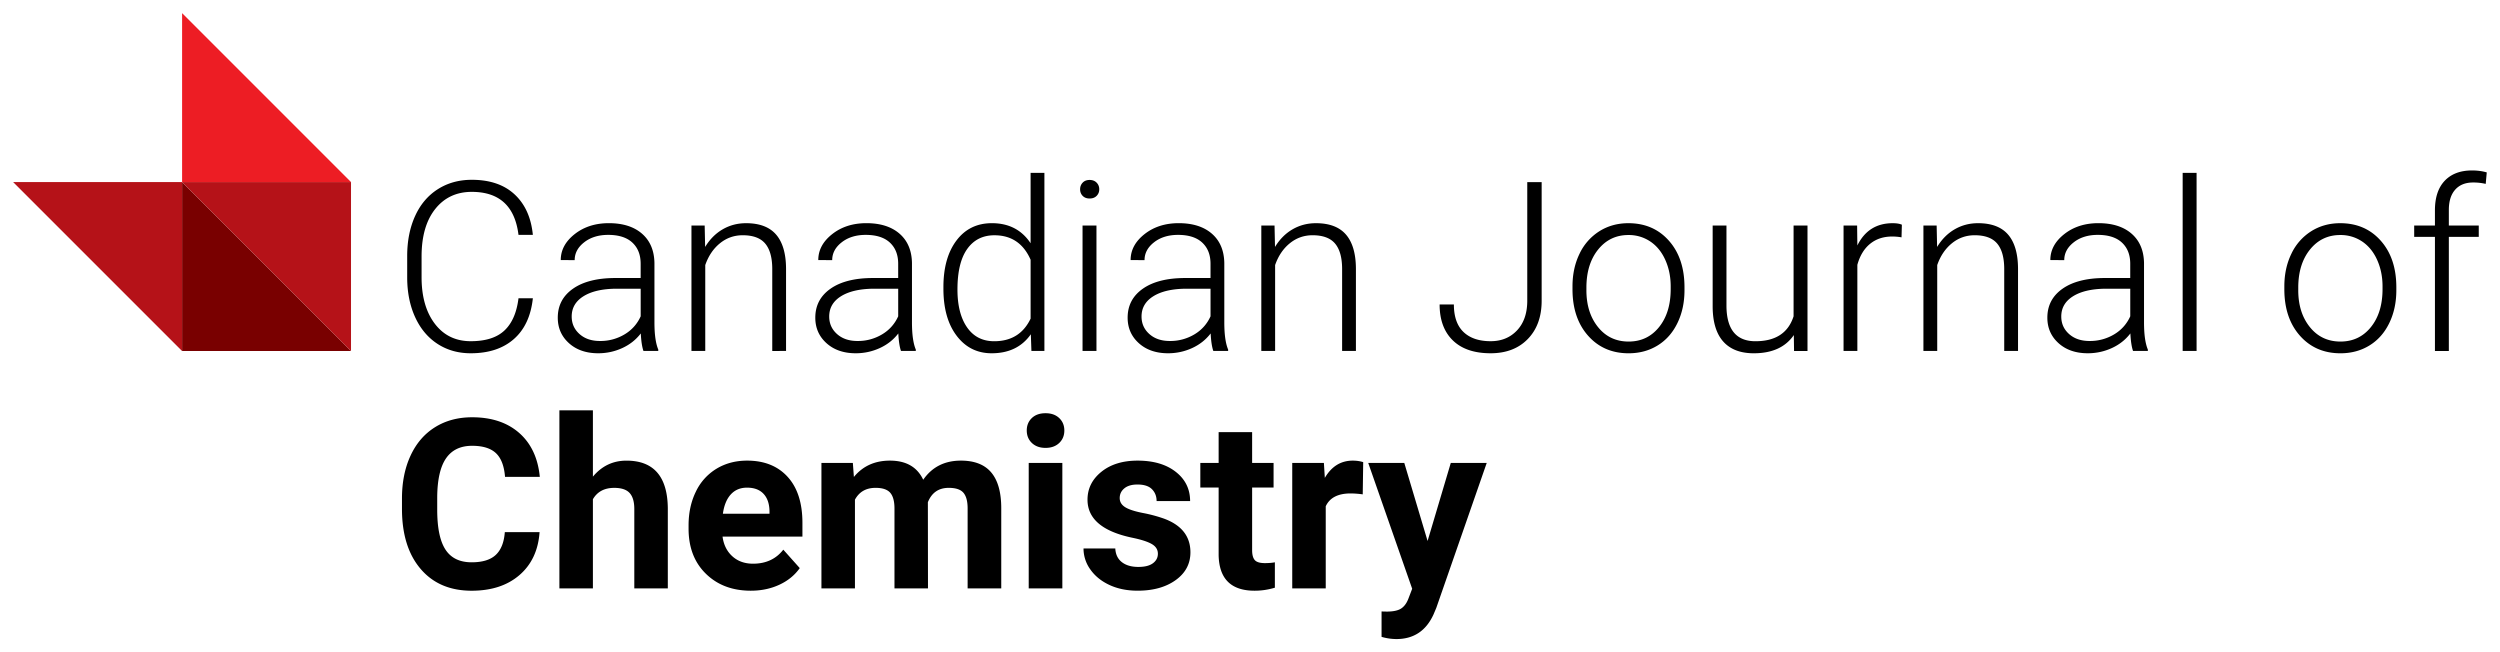 <?xml version="1.0" encoding="UTF-8" standalone="no"?>
<svg
   xmlns:dc="http://purl.org/dc/elements/1.1/"
   xmlns:cc="http://creativecommons.org/ns#"
   xmlns:rdf="http://www.w3.org/1999/02/22-rdf-syntax-ns#"
   xmlns:svg="http://www.w3.org/2000/svg"
   xmlns="http://www.w3.org/2000/svg"
   width="1902.318"
   height="496.294"
   version="1.1"
   id="svg857">
  <defs
     id="defs861">
    <rect
       x="829.486"
       y="126.685"
       width="1634.842"
       height="138.75"
       id="rect907" />
  </defs>
  <g
     id="g979"
     transform="matrix(11.292,0,0,11.292,9.932,10)">
    <path
       fill="#790000"
       d="M 22.774,22.768 H 11.391 V 11.384 Z"
       id="path849" />
    <path
       fill="#b51218"
       d="m 11.391,11.384 h 11.383 v 11.384 z m -11.385,0 H 11.39 v 11.384 z"
       id="path851" />
    <path
       fill="#ed1d24"
       d="M 22.774,11.384 H 11.391 V 0 Z"
       id="path853" />
    <path
       d="m 35.028,19.217 c -0.13,1.198 -0.559,2.115 -1.285,2.75 -0.727,0.636 -1.694,0.953 -2.902,0.953 -0.844,0 -1.59,-0.211 -2.238,-0.633 -0.648,-0.422 -1.149,-1.02 -1.504,-1.793 -0.355,-0.773 -0.534,-1.657 -0.539,-2.652 v -1.477 c 0,-1.01 0.177,-1.906 0.531,-2.688 0.354,-0.782 0.863,-1.384 1.527,-1.809 0.664,-0.424 1.429,-0.637 2.293,-0.637 1.219,0 2.181,0.328 2.887,0.984 0.706,0.656 1.116,1.565 1.23,2.727 H 34.06 c -0.239,-1.932 -1.289,-2.898 -3.148,-2.898 -1.031,0 -1.853,0.386 -2.465,1.157 -0.612,0.771 -0.918,1.837 -0.918,3.198 v 1.392 c 0,1.313 0.298,2.361 0.895,3.143 0.597,0.782 1.402,1.173 2.418,1.173 1.005,0 1.763,-0.241 2.273,-0.723 0.511,-0.481 0.825,-1.204 0.945,-2.168 h 0.968 z m 7.453,3.547 c -0.094,-0.266 -0.153,-0.659 -0.18,-1.18 -0.328,0.427 -0.746,0.757 -1.254,0.988 -0.508,0.231 -1.046,0.348 -1.613,0.348 -0.813,0 -1.47,-0.227 -1.973,-0.68 -0.503,-0.453 -0.754,-1.026 -0.754,-1.719 0,-0.823 0.343,-1.474 1.027,-1.953 0.685,-0.479 1.64,-0.719 2.863,-0.719 h 1.695 v -0.961 c 0,-0.604 -0.187,-1.079 -0.559,-1.426 -0.372,-0.346 -0.915,-0.52 -1.629,-0.52 -0.651,0 -1.19,0.167 -1.617,0.5 -0.427,0.333 -0.641,0.734 -0.641,1.203 l -0.938,-0.008 c 0,-0.672 0.313,-1.254 0.938,-1.746 0.625,-0.492 1.394,-0.738 2.305,-0.738 0.942,0 1.687,0.236 2.23,0.707 0.544,0.472 0.824,1.129 0.84,1.973 v 4 c 0,0.818 0.086,1.43 0.258,1.836 v 0.094 h -0.998 z m -2.937,-0.672 a 3.14,3.14 0 0 0 1.676,-0.453 2.662,2.662 0 0 0 1.074,-1.211 v -1.859 h -1.672 c -0.933,0.011 -1.661,0.181 -2.188,0.512 -0.526,0.331 -0.789,0.785 -0.789,1.363 0,0.474 0.176,0.867 0.527,1.18 0.351,0.313 0.809,0.468 1.372,0.468 z m 7.062,-7.781 0.031,1.445 c 0.317,-0.521 0.714,-0.918 1.188,-1.191 0.474,-0.273 0.997,-0.41 1.57,-0.41 0.906,0 1.581,0.255 2.023,0.766 0.442,0.511 0.667,1.276 0.672,2.297 v 5.547 H 51.16 V 17.21 c -0.005,-0.755 -0.165,-1.317 -0.48,-1.688 -0.315,-0.37 -0.819,-0.555 -1.512,-0.555 -0.578,0 -1.09,0.181 -1.535,0.543 -0.445,0.362 -0.774,0.851 -0.988,1.465 v 5.789 h -0.93 v -8.453 z m 13.229,8.453 c -0.094,-0.266 -0.153,-0.659 -0.18,-1.18 -0.328,0.427 -0.746,0.757 -1.254,0.988 -0.508,0.231 -1.046,0.348 -1.613,0.348 -0.813,0 -1.47,-0.227 -1.973,-0.68 -0.503,-0.453 -0.754,-1.026 -0.754,-1.719 0,-0.823 0.343,-1.474 1.027,-1.953 0.685,-0.479 1.64,-0.719 2.863,-0.719 h 1.695 v -0.961 c 0,-0.604 -0.187,-1.079 -0.559,-1.426 -0.372,-0.346 -0.915,-0.52 -1.629,-0.52 -0.651,0 -1.19,0.167 -1.617,0.5 -0.427,0.333 -0.641,0.734 -0.641,1.203 l -0.938,-0.008 c 0,-0.672 0.313,-1.254 0.938,-1.746 0.625,-0.492 1.394,-0.738 2.305,-0.738 0.942,0 1.687,0.236 2.23,0.707 0.544,0.472 0.824,1.129 0.84,1.973 v 4 c 0,0.818 0.086,1.43 0.258,1.836 v 0.094 h -0.998 z m -2.938,-0.672 a 3.14,3.14 0 0 0 1.676,-0.453 2.662,2.662 0 0 0 1.074,-1.211 v -1.859 h -1.672 c -0.933,0.011 -1.661,0.181 -2.188,0.512 -0.526,0.331 -0.789,0.785 -0.789,1.363 0,0.474 0.176,0.867 0.527,1.18 0.351,0.313 0.81,0.468 1.372,0.468 z m 5.797,-3.633 c 0,-1.313 0.293,-2.358 0.879,-3.137 0.586,-0.778 1.382,-1.168 2.387,-1.168 1.141,0 2.011,0.451 2.609,1.352 v -4.742 h 0.93 v 12 h -0.875 l -0.039,-1.125 c -0.599,0.854 -1.479,1.281 -2.641,1.281 -0.974,0 -1.759,-0.392 -2.355,-1.176 -0.597,-0.784 -0.895,-1.842 -0.895,-3.176 z m 0.946,0.165 c 0,1.078 0.216,1.929 0.648,2.551 0.433,0.623 1.042,0.934 1.828,0.934 1.151,0 1.969,-0.508 2.453,-1.523 v -3.969 c -0.484,-1.099 -1.297,-1.648 -2.438,-1.648 -0.786,0 -1.398,0.309 -1.836,0.926 -0.438,0.617 -0.655,1.525 -0.655,2.729 z m 8.265,-6.754 c 0,-0.176 0.058,-0.325 0.172,-0.446 0.114,-0.121 0.271,-0.183 0.469,-0.183 0.198,0 0.355,0.061 0.473,0.183 0.118,0.122 0.176,0.271 0.176,0.446 0,0.175 -0.059,0.323 -0.176,0.442 -0.117,0.119 -0.274,0.179 -0.473,0.179 -0.199,0 -0.354,-0.06 -0.469,-0.179 -0.115,-0.119 -0.172,-0.267 -0.172,-0.442 z m 1.102,10.894 h -0.938 v -8.453 h 0.938 z m 7.875,0 c -0.094,-0.266 -0.153,-0.659 -0.18,-1.18 -0.328,0.427 -0.746,0.757 -1.254,0.988 -0.508,0.231 -1.046,0.348 -1.613,0.348 -0.813,0 -1.47,-0.227 -1.973,-0.68 -0.503,-0.453 -0.754,-1.026 -0.754,-1.719 0,-0.823 0.343,-1.474 1.027,-1.953 0.685,-0.479 1.64,-0.719 2.863,-0.719 h 1.695 v -0.961 c 0,-0.604 -0.187,-1.079 -0.559,-1.426 -0.372,-0.346 -0.915,-0.52 -1.629,-0.52 -0.651,0 -1.19,0.167 -1.617,0.5 -0.427,0.333 -0.641,0.734 -0.641,1.203 l -0.938,-0.008 c 0,-0.672 0.313,-1.254 0.938,-1.746 0.625,-0.492 1.394,-0.738 2.305,-0.738 0.942,0 1.687,0.236 2.23,0.707 0.544,0.472 0.824,1.129 0.84,1.973 v 4 c 0,0.818 0.086,1.43 0.258,1.836 v 0.094 h -0.998 z m -2.938,-0.672 a 3.14,3.14 0 0 0 1.676,-0.453 2.662,2.662 0 0 0 1.074,-1.211 v -1.859 h -1.672 c -0.933,0.011 -1.661,0.181 -2.188,0.512 -0.526,0.331 -0.789,0.785 -0.789,1.363 0,0.474 0.176,0.867 0.527,1.18 0.351,0.313 0.81,0.468 1.372,0.468 z m 7.063,-7.781 0.031,1.445 c 0.317,-0.521 0.714,-0.918 1.188,-1.191 0.474,-0.273 0.997,-0.41 1.57,-0.41 0.906,0 1.581,0.255 2.023,0.766 0.442,0.511 0.667,1.276 0.672,2.297 v 5.547 h -0.93 V 17.21 c -0.005,-0.755 -0.165,-1.317 -0.48,-1.688 -0.315,-0.37 -0.819,-0.555 -1.512,-0.555 -0.578,0 -1.09,0.181 -1.535,0.543 -0.445,0.362 -0.774,0.851 -0.988,1.465 v 5.789 h -0.93 v -8.453 z m 17.031,-2.922 h 0.969 v 7.992 c 0,1.078 -0.312,1.938 -0.934,2.578 -0.622,0.64 -1.457,0.961 -2.504,0.961 -1.104,0 -1.953,-0.289 -2.547,-0.867 -0.594,-0.578 -0.891,-1.385 -0.891,-2.422 h 0.961 c 0,0.823 0.216,1.441 0.648,1.855 0.432,0.414 1.042,0.621 1.828,0.621 0.724,0 1.313,-0.239 1.77,-0.719 0.456,-0.479 0.688,-1.13 0.699,-1.953 v -8.046 z m 3.047,7.024 c 0,-0.813 0.157,-1.544 0.473,-2.195 a 3.613,3.613 0 0 1 1.336,-1.52 c 0.575,-0.362 1.228,-0.543 1.957,-0.543 1.125,0 2.036,0.395 2.734,1.184 0.698,0.789 1.047,1.835 1.047,3.137 v 0.195 c 0,0.818 -0.157,1.554 -0.473,2.207 -0.315,0.654 -0.759,1.158 -1.332,1.512 -0.573,0.354 -1.227,0.531 -1.961,0.531 -1.12,0 -2.03,-0.395 -2.73,-1.184 -0.7,-0.789 -1.051,-1.834 -1.051,-3.137 z m 0.937,0.257 c 0,1.011 0.262,1.84 0.785,2.488 0.523,0.648 1.21,0.973 2.059,0.973 0.844,0 1.527,-0.324 2.051,-0.973 0.524,-0.649 0.785,-1.504 0.785,-2.566 v -0.18 c 0,-0.646 -0.12,-1.237 -0.359,-1.773 -0.239,-0.536 -0.575,-0.952 -1.008,-1.246 a 2.578,2.578 0 0 0 -1.484,-0.441 c -0.833,0 -1.513,0.327 -2.039,0.98 -0.526,0.654 -0.789,1.509 -0.789,2.566 v 0.172 z m 13.977,3.024 c -0.563,0.818 -1.461,1.227 -2.695,1.227 -0.901,0 -1.586,-0.262 -2.055,-0.785 -0.469,-0.523 -0.708,-1.298 -0.719,-2.324 v -5.5 h 0.93 v 5.383 c 0,1.609 0.651,2.414 1.953,2.414 1.354,0 2.211,-0.56 2.57,-1.68 v -6.117 h 0.938 v 8.453 h -0.906 z m 7.258,-6.586 a 3.535,3.535 0 0 0 -0.633,-0.055 c -0.583,0 -1.077,0.163 -1.48,0.488 -0.403,0.326 -0.691,0.798 -0.863,1.418 v 5.805 h -0.93 v -8.453 h 0.914 l 0.016,1.344 c 0.495,-1 1.289,-1.5 2.383,-1.5 0.261,0 0.466,0.034 0.617,0.102 z m 2.367,-0.797 0.031,1.445 c 0.317,-0.521 0.714,-0.918 1.188,-1.191 0.474,-0.273 0.997,-0.41 1.57,-0.41 0.906,0 1.581,0.255 2.023,0.766 0.442,0.511 0.667,1.276 0.672,2.297 v 5.547 h -0.93 V 17.21 c -0.005,-0.755 -0.165,-1.317 -0.48,-1.688 -0.315,-0.37 -0.819,-0.555 -1.512,-0.555 -0.578,0 -1.09,0.181 -1.535,0.543 -0.445,0.362 -0.774,0.851 -0.988,1.465 v 5.789 h -0.93 v -8.453 z m 13.234,8.453 c -0.094,-0.266 -0.153,-0.659 -0.18,-1.18 -0.328,0.427 -0.746,0.757 -1.254,0.988 -0.508,0.231 -1.046,0.348 -1.613,0.348 -0.813,0 -1.47,-0.227 -1.973,-0.68 -0.503,-0.453 -0.754,-1.026 -0.754,-1.719 0,-0.823 0.343,-1.474 1.027,-1.953 0.685,-0.479 1.64,-0.719 2.863,-0.719 h 1.695 v -0.961 c 0,-0.604 -0.187,-1.079 -0.559,-1.426 -0.372,-0.346 -0.915,-0.52 -1.629,-0.52 -0.651,0 -1.19,0.167 -1.617,0.5 -0.427,0.333 -0.641,0.734 -0.641,1.203 l -0.938,-0.008 c 0,-0.672 0.313,-1.254 0.938,-1.746 0.625,-0.492 1.394,-0.738 2.305,-0.738 0.942,0 1.687,0.236 2.23,0.707 0.544,0.472 0.824,1.129 0.84,1.973 v 4 c 0,0.818 0.086,1.43 0.258,1.836 v 0.094 h -0.998 z m -2.937,-0.672 a 3.14,3.14 0 0 0 1.676,-0.453 2.662,2.662 0 0 0 1.074,-1.211 v -1.859 h -1.672 c -0.933,0.011 -1.661,0.181 -2.188,0.512 -0.526,0.331 -0.789,0.785 -0.789,1.363 0,0.474 0.176,0.867 0.527,1.18 0.351,0.313 0.809,0.468 1.372,0.468 z m 7.219,0.672 h -0.938 v -12 h 0.938 z m 5.914,-4.351 c 0,-0.813 0.157,-1.544 0.473,-2.195 a 3.613,3.613 0 0 1 1.336,-1.52 c 0.575,-0.362 1.228,-0.543 1.957,-0.543 1.125,0 2.036,0.395 2.734,1.184 0.698,0.789 1.047,1.835 1.047,3.137 v 0.195 c 0,0.818 -0.157,1.554 -0.473,2.207 -0.315,0.654 -0.759,1.158 -1.332,1.512 -0.573,0.354 -1.227,0.531 -1.961,0.531 -1.12,0 -2.03,-0.395 -2.73,-1.184 -0.7,-0.789 -1.051,-1.834 -1.051,-3.137 z m 0.937,0.257 c 0,1.011 0.262,1.84 0.785,2.488 0.523,0.648 1.21,0.973 2.059,0.973 0.844,0 1.527,-0.324 2.051,-0.973 0.524,-0.649 0.785,-1.504 0.785,-2.566 v -0.18 c 0,-0.646 -0.12,-1.237 -0.359,-1.773 -0.239,-0.536 -0.575,-0.952 -1.008,-1.246 a 2.578,2.578 0 0 0 -1.484,-0.441 c -0.833,0 -1.513,0.327 -2.039,0.98 -0.526,0.654 -0.789,1.509 -0.789,2.566 v 0.172 z m 9.211,4.094 v -7.688 h -1.398 V 14.31 h 1.398 v -1.023 c 0,-0.864 0.22,-1.528 0.66,-1.992 0.44,-0.463 1.054,-0.695 1.84,-0.695 0.354,0 0.685,0.044 0.992,0.132 l -0.07,0.774 a 3.622,3.622 0 0 0 -0.852,-0.094 c -0.516,0 -0.917,0.161 -1.203,0.482 -0.286,0.321 -0.43,0.777 -0.43,1.367 v 1.05 h 2.016 v 0.766 h -2.016 v 7.688 h -0.937 z M 35.481,34.975 c -0.089,1.224 -0.54,2.188 -1.355,2.891 -0.815,0.703 -1.89,1.055 -3.223,1.055 -1.458,0 -2.605,-0.491 -3.441,-1.473 -0.836,-0.981 -1.254,-2.329 -1.254,-4.043 V 32.71 c 0,-1.094 0.192,-2.057 0.578,-2.891 0.386,-0.833 0.937,-1.473 1.652,-1.918 0.715,-0.445 1.548,-0.668 2.496,-0.668 1.313,0 2.37,0.352 3.172,1.055 0.802,0.703 1.266,1.69 1.391,2.961 h -2.344 c -0.058,-0.734 -0.262,-1.267 -0.613,-1.598 -0.352,-0.331 -0.887,-0.496 -1.605,-0.496 -0.781,0 -1.366,0.28 -1.754,0.84 -0.388,0.56 -0.587,1.429 -0.598,2.605 v 0.859 c 0,1.229 0.187,2.128 0.559,2.695 0.372,0.568 0.96,0.852 1.762,0.852 0.724,0 1.265,-0.165 1.621,-0.496 0.356,-0.331 0.562,-0.842 0.613,-1.535 z m 3.594,-3.742 c 0.599,-0.719 1.352,-1.078 2.258,-1.078 1.833,0 2.763,1.065 2.789,3.195 v 5.414 h -2.258 v -5.352 c 0,-0.484 -0.104,-0.842 -0.313,-1.074 -0.208,-0.231 -0.555,-0.348 -1.039,-0.348 -0.661,0 -1.141,0.255 -1.438,0.766 v 6.008 h -2.258 v -12 h 2.258 v 4.469 z m 10.641,7.687 c -1.239,0 -2.249,-0.38 -3.027,-1.141 -0.778,-0.76 -1.168,-1.773 -1.168,-3.039 v -0.219 c 0,-0.849 0.164,-1.608 0.492,-2.277 a 3.612,3.612 0 0 1 1.395,-1.547 c 0.602,-0.362 1.288,-0.543 2.059,-0.543 1.156,0 2.066,0.365 2.73,1.094 0.664,0.729 0.996,1.763 0.996,3.102 v 0.922 H 47.81 c 0.073,0.552 0.293,0.995 0.66,1.328 0.367,0.333 0.832,0.5 1.395,0.5 0.87,0 1.55,-0.315 2.039,-0.945 l 1.109,1.242 c -0.339,0.479 -0.797,0.853 -1.375,1.121 -0.578,0.268 -1.219,0.402 -1.922,0.402 z m -0.258,-6.945 c -0.448,0 -0.812,0.152 -1.09,0.455 -0.278,0.304 -0.457,0.738 -0.535,1.303 h 3.141 v -0.181 c -0.011,-0.502 -0.146,-0.891 -0.406,-1.165 -0.261,-0.275 -0.63,-0.412 -1.11,-0.412 z m 7.133,-1.664 0.07,0.945 c 0.599,-0.734 1.409,-1.102 2.43,-1.102 1.089,0 1.836,0.43 2.242,1.289 0.594,-0.859 1.44,-1.289 2.539,-1.289 0.917,0 1.599,0.267 2.047,0.801 0.448,0.534 0.672,1.337 0.672,2.41 v 5.398 h -2.266 v -5.391 c 0,-0.479 -0.094,-0.829 -0.281,-1.051 -0.188,-0.221 -0.519,-0.332 -0.992,-0.332 -0.677,0 -1.146,0.323 -1.406,0.969 l 0.008,5.805 H 59.396 V 33.38 c 0,-0.489 -0.097,-0.844 -0.289,-1.063 -0.192,-0.219 -0.521,-0.328 -0.984,-0.328 -0.641,0 -1.104,0.266 -1.391,0.797 v 5.977 H 54.474 V 30.31 h 2.117 z M 68.31,28.124 c 0,-0.338 0.113,-0.617 0.34,-0.836 0.227,-0.219 0.535,-0.328 0.926,-0.328 0.386,0 0.692,0.109 0.922,0.328 0.23,0.219 0.344,0.498 0.344,0.836 0,0.344 -0.116,0.625 -0.348,0.844 -0.232,0.219 -0.538,0.328 -0.918,0.328 -0.38,0 -0.687,-0.109 -0.918,-0.328 -0.231,-0.219 -0.348,-0.501 -0.348,-0.844 z m 2.398,10.64 h -2.266 v -8.453 h 2.266 z m 6.438,-2.336 c 0,-0.276 -0.137,-0.493 -0.41,-0.652 -0.273,-0.159 -0.712,-0.301 -1.316,-0.426 -2.011,-0.422 -3.016,-1.276 -3.016,-2.563 0,-0.75 0.312,-1.376 0.934,-1.879 0.622,-0.502 1.437,-0.754 2.441,-0.754 1.073,0 1.931,0.253 2.574,0.758 0.644,0.505 0.965,1.162 0.965,1.969 H 77.06 c 0,-0.323 -0.104,-0.59 -0.313,-0.801 -0.209,-0.211 -0.534,-0.316 -0.977,-0.316 -0.38,0 -0.675,0.086 -0.883,0.258 -0.208,0.172 -0.313,0.391 -0.313,0.656 0,0.25 0.118,0.452 0.355,0.605 0.237,0.154 0.637,0.287 1.199,0.398 a 9.754,9.754 0 0 1 1.422,0.379 c 1.192,0.438 1.789,1.195 1.789,2.273 0,0.771 -0.331,1.395 -0.992,1.871 -0.661,0.476 -1.516,0.715 -2.563,0.715 -0.708,0 -1.337,-0.126 -1.887,-0.379 -0.55,-0.253 -0.98,-0.599 -1.293,-1.039 a 2.41,2.41 0 0 1 -0.469,-1.426 h 2.141 c 0.021,0.401 0.169,0.708 0.445,0.922 0.276,0.214 0.646,0.32 1.109,0.32 0.433,0 0.759,-0.082 0.98,-0.246 0.221,-0.164 0.336,-0.377 0.336,-0.643 z m 6.351,-8.195 v 2.078 h 1.445 v 1.656 h -1.445 v 4.219 c 0,0.313 0.06,0.537 0.18,0.672 0.12,0.136 0.349,0.203 0.688,0.203 0.25,0 0.472,-0.018 0.664,-0.055 v 1.711 a 4.656,4.656 0 0 1 -1.367,0.203 c -1.583,0 -2.391,-0.799 -2.422,-2.398 v -4.555 h -1.234 v -1.656 h 1.234 v -2.078 z m 7.453,4.195 a 6.094,6.094 0 0 0 -0.813,-0.063 c -0.854,0 -1.414,0.289 -1.68,0.867 v 5.531 H 86.2 V 30.31 h 2.133 l 0.063,1.008 c 0.453,-0.776 1.081,-1.164 1.883,-1.164 0.25,0 0.484,0.034 0.703,0.102 z m 4.37,3.141 1.563,-5.258 h 2.422 l -3.398,9.766 -0.188,0.445 c -0.505,1.104 -1.339,1.656 -2.5,1.656 a 3.59,3.59 0 0 1 -1,-0.148 v -1.711 l 0.344,0.008 c 0.427,0 0.746,-0.065 0.957,-0.195 0.211,-0.13 0.376,-0.347 0.496,-0.648 l 0.266,-0.695 -2.961,-8.477 h 2.43 z"
       id="path855" />
  </g>
</svg>
